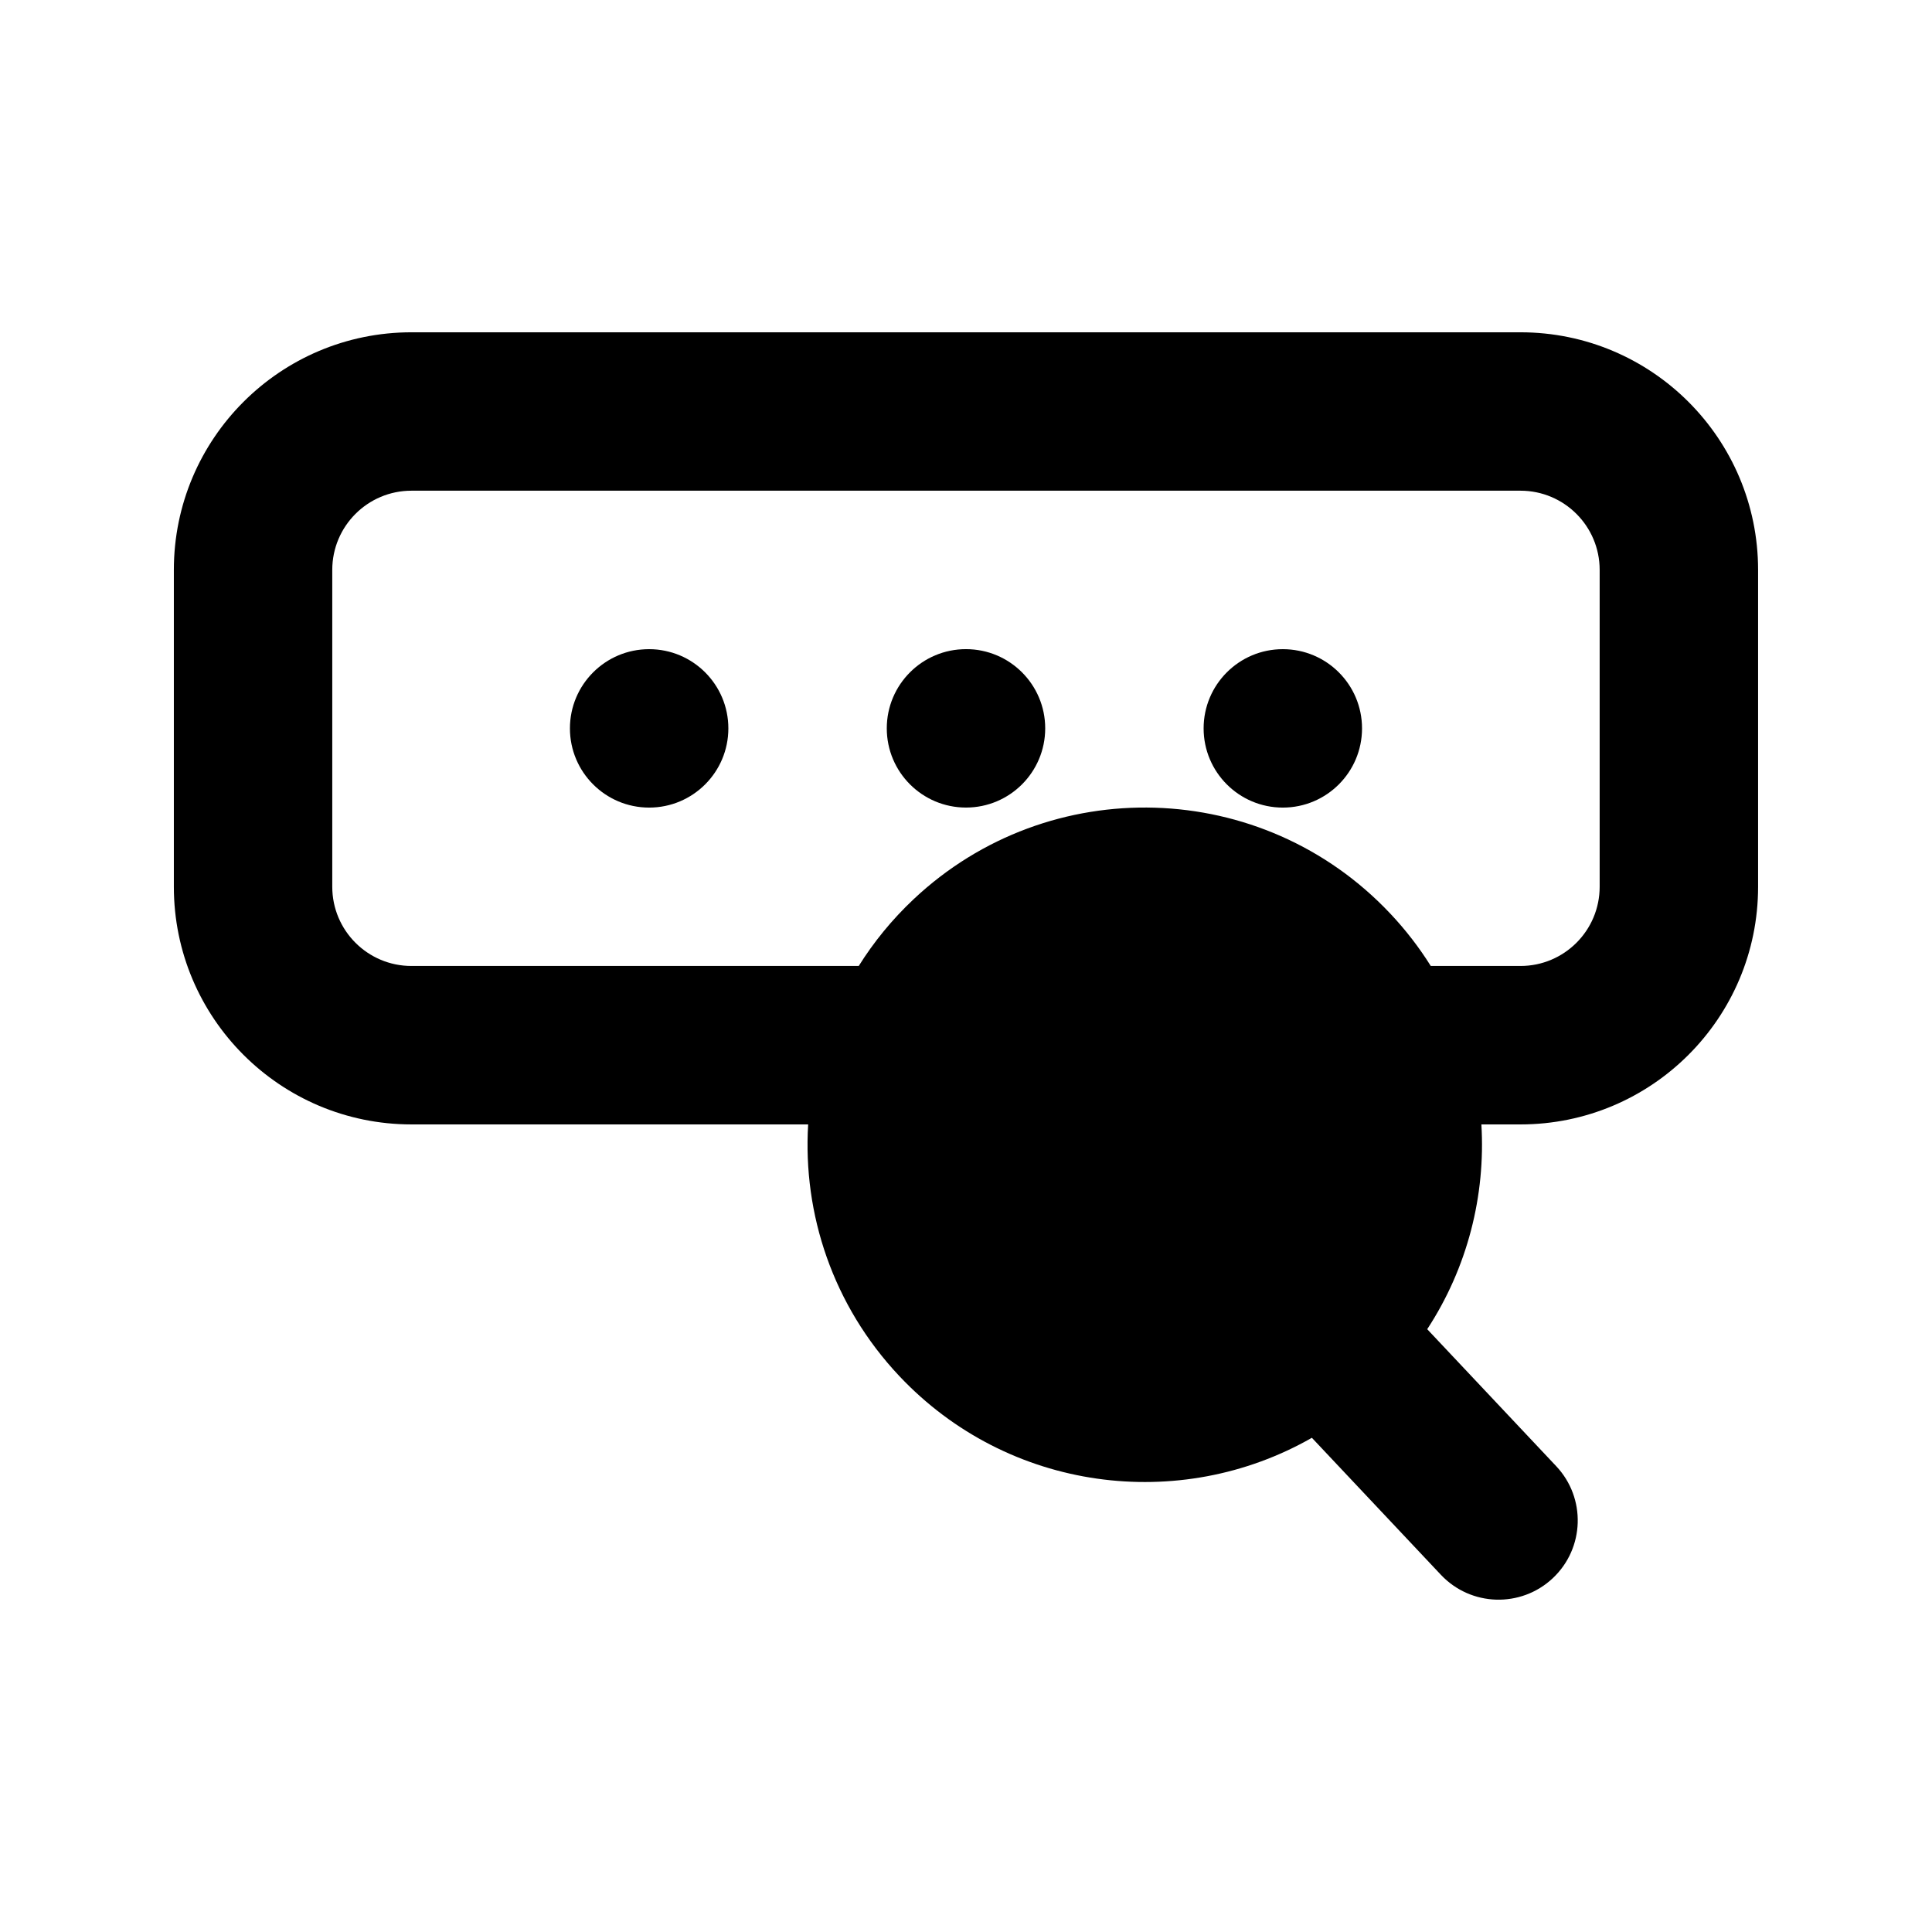 <?xml version="1.0" encoding="UTF-8"?>
<!-- Uploaded to: SVG Repo, www.svgrepo.com, Generator: SVG Repo Mixer Tools -->
<svg fill="#000000" width="800px" height="800px" version="1.1" viewBox="144 144 512 512" xmlns="http://www.w3.org/2000/svg">
 <g>
  <path d="m316.03 358.02c11.594 0 20.992-9.398 20.992-20.992s-9.398-20.992-20.992-20.992-20.992 9.398-20.992 20.992 9.398 20.992 20.992 20.992z"/>
  <path d="m420.99 337.02c0 11.594-9.398 20.992-20.992 20.992s-20.992-9.398-20.992-20.992 9.398-20.992 20.992-20.992 20.992 9.398 20.992 20.992z"/>
  <path d="m483.96 358.02c11.598 0 20.992-9.398 20.992-20.992s-9.395-20.992-20.992-20.992c-11.594 0-20.988 9.398-20.988 20.992s9.395 20.992 20.988 20.992z"/>
  <path d="m253.05 232.06c-34.781 0-62.977 28.195-62.977 62.977v83.969c0 34.781 28.195 62.977 62.977 62.977h105.12c-1.434 23.734 6.551 47.988 24.141 66.668 28.883 30.668 74.316 36.398 109.35 16.379l34.184 36.301c7.949 8.441 21.23 8.84 29.672 0.895 8.441-7.949 8.84-21.234 0.895-29.672l-34.184-36.305c10.672-16.316 15.488-35.422 14.355-54.266h10.352c34.785 0 62.977-28.195 62.977-62.977v-83.969c0-34.781-28.191-62.977-62.977-62.977zm259.39 154.05c4.098 4.348 7.676 9.004 10.73 13.883h23.766c11.594 0 20.992-9.398 20.992-20.992v-83.969c0-11.594-9.398-20.992-20.992-20.992h-293.89c-11.594 0-20.992 9.398-20.992 20.992v83.969c0 11.594 9.398 20.992 20.992 20.992h118.53c3.977-6.352 8.82-12.305 14.531-17.68 35.93-33.836 92.492-32.137 126.33 3.797z" fill-rule="evenodd"/>
 </g>
</svg>